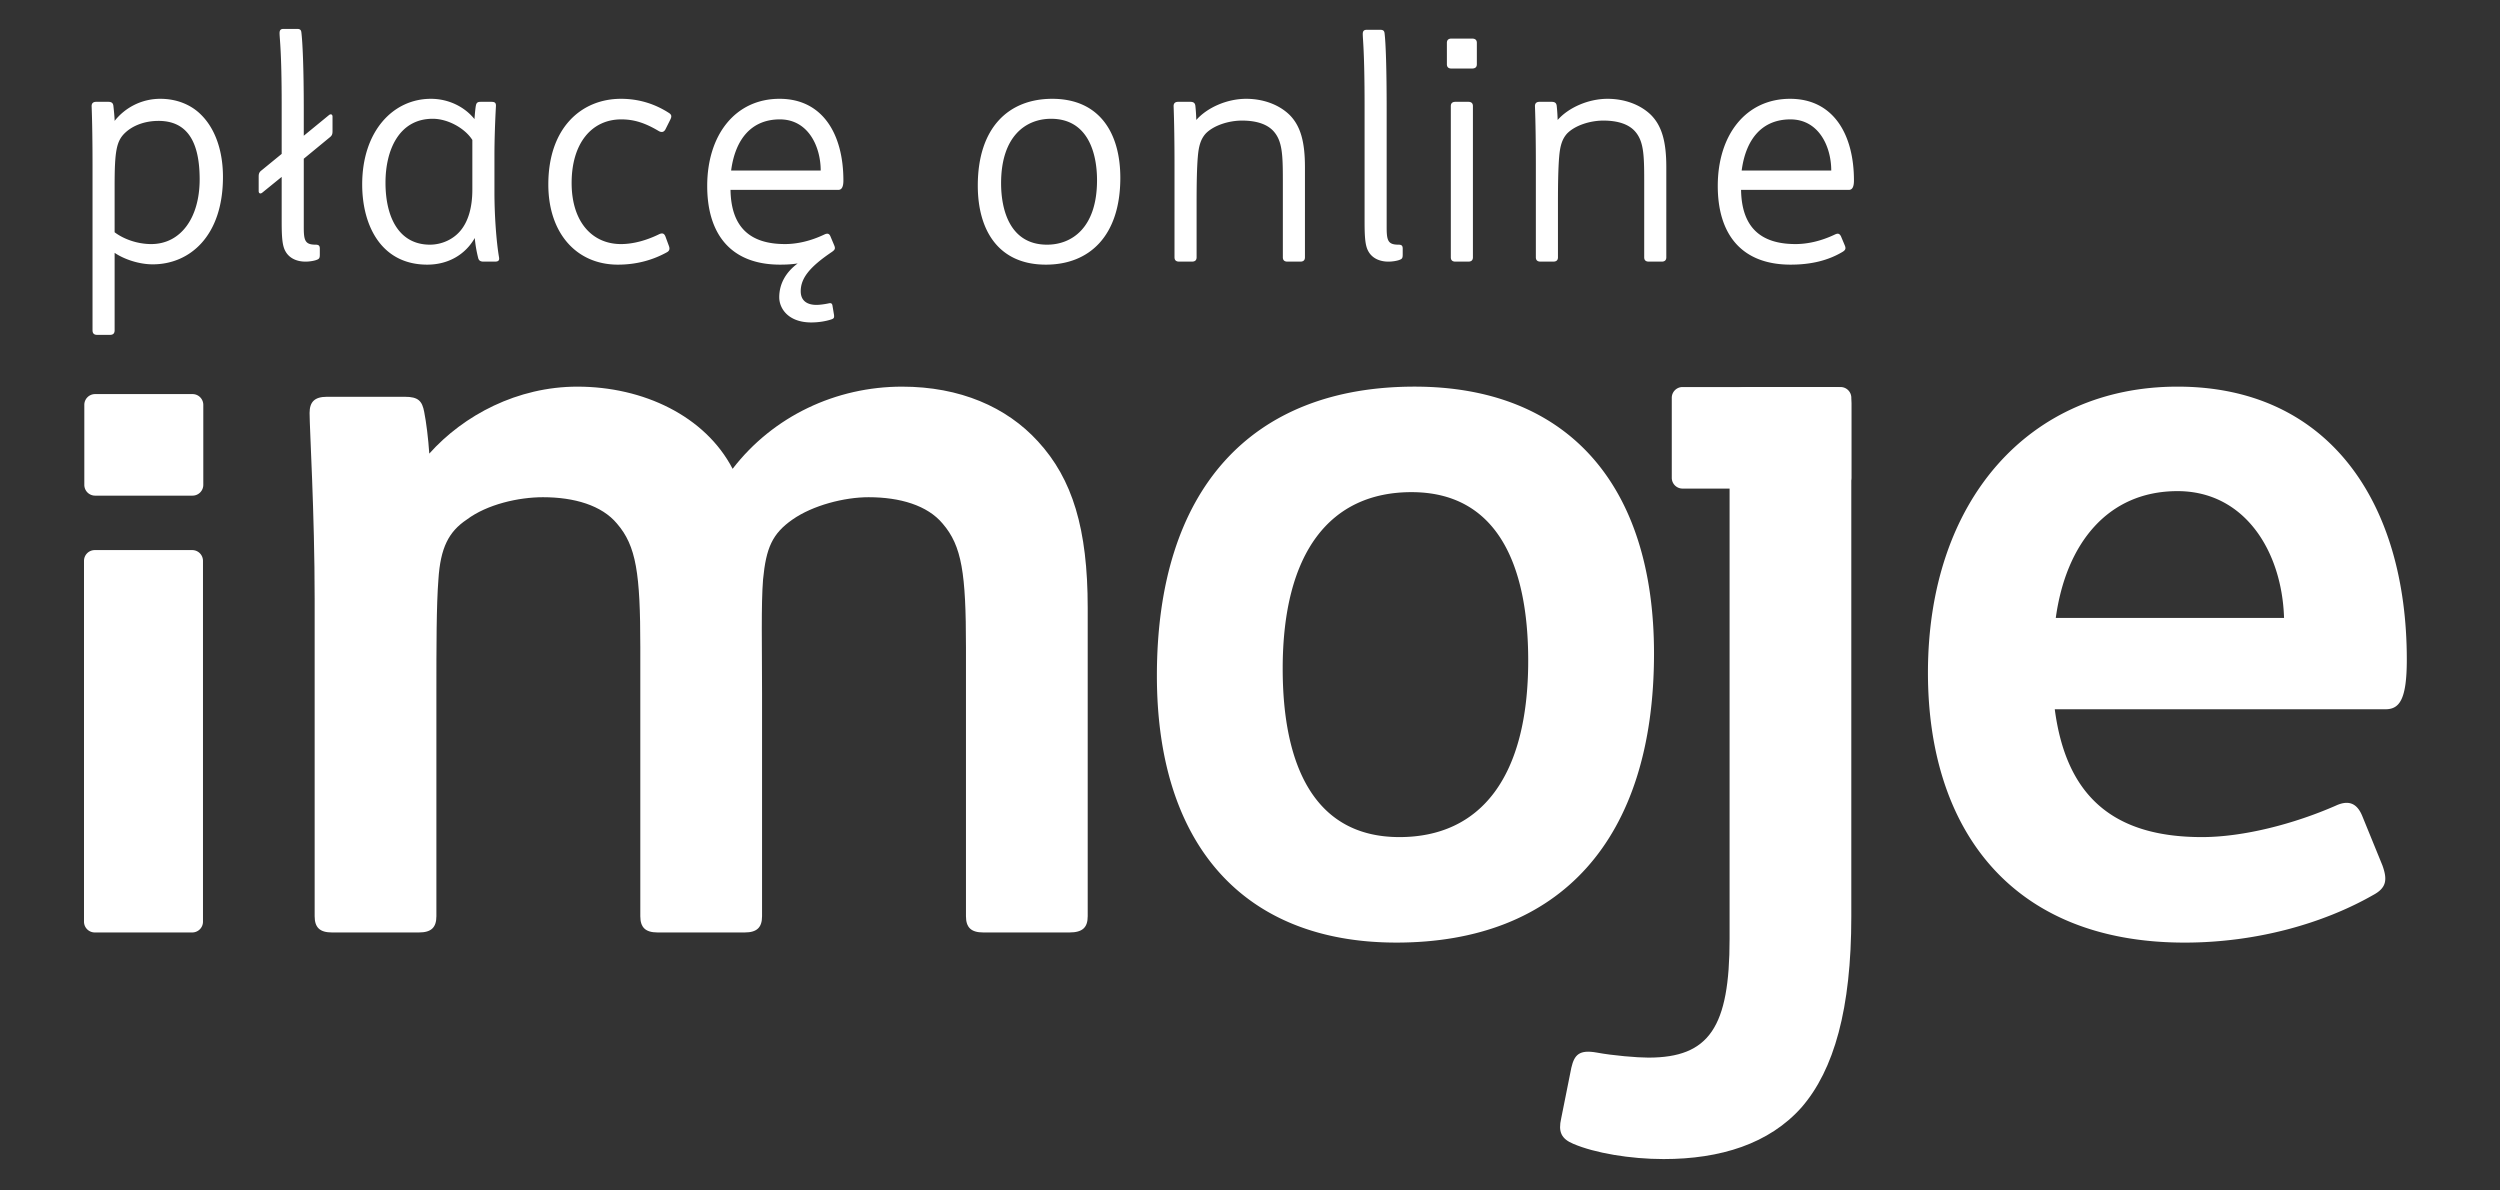 <?xml version="1.0" encoding="UTF-8" standalone="no"?>
<svg
   width="420"
   height="200"
   version="1.1"
   id="svg10"
   sodipodi:docname="imoje2.svg"
   inkscape:version="1.1.2 (0a00cf5339, 2022-02-04)"
   xmlns:inkscape="http://www.inkscape.org/namespaces/inkscape"
   xmlns:sodipodi="http://sodipodi.sourceforge.net/DTD/sodipodi-0.dtd"
   xmlns="http://www.w3.org/2000/svg"
   xmlns:svg="http://www.w3.org/2000/svg">
  <rect width="100%" height="100%" fill="#333333" stroke="none"/>
  <defs
     id="defs14" />
  <sodipodi:namedview
     id="namedview12"
     pagecolor="#ffffff"
     bordercolor="#666666"
     borderopacity="1.0"
     inkscape:pageshadow="2"
     inkscape:pageopacity="0.0"
     inkscape:pagecheckerboard="0"
     showgrid="false"
     inkscape:zoom="3.1452381"
     inkscape:cx="209.84103"
     inkscape:cy="100.1514"
     inkscape:window-width="2560"
     inkscape:window-height="1353"
     inkscape:window-x="0"
     inkscape:window-y="24"
     inkscape:window-maximized="1"
     inkscape:current-layer="svg10" />
  <path
     d="M97.003 64.956c11.079 0 21.475 4.943 26.077 13.806 6.818-8.863 17.385-13.806 28.464-13.806 9.715 0 17.555 3.409 22.839 9.204 5.795 6.306 8.352 14.658 8.352 27.952v51.814c0 1.874-.852 2.727-3.068 2.727H165.18c-2.045 0-2.898-.853-2.898-2.727v-45.167c0-12.442-.682-17.044-3.92-20.794-2.557-3.068-7.159-4.432-12.442-4.432-4.09 0-9.374 1.364-12.783 3.75s-4.432 4.772-4.943 10.056c-.341 4.261-.17 11.42-.17 19.09v37.497c0 1.874-.852 2.727-2.897 2.727h-14.658c-2.045 0-2.898-.853-2.898-2.727v-45.167c0-12.442-.682-17.044-3.92-20.794-2.557-3.068-7.159-4.432-12.442-4.432-4.09 0-9.374 1.193-12.783 3.75-3.068 2.045-4.432 4.772-4.772 10.056-.341 4.261-.341 11.42-.341 19.09v37.497c0 1.874-.852 2.727-2.897 2.727H55.758c-2.045 0-2.897-.853-2.897-2.727v-53.348c0-14.317-.852-28.634-.852-31.19 0-1.875.852-2.727 2.897-2.727H68.03c2.216 0 2.897.682 3.238 2.557.341 1.705.682 4.432.852 6.988 5.794-6.478 14.827-11.25 24.883-11.25zm167.32 127.211c-2.046-.852-2.556-2.047-2.046-4.262l1.707-8.523c.51-2.213 1.361-3.064 4.26-2.553 2.727.51 6.817.85 8.689.85 10.229 0 13.638-5.113 13.638-19.938v-89.99c0-1.877.852-2.726 2.897-2.726h14.657c2.044 0 2.896.849 2.896 2.726v86.238c0 15.512-2.896 25.734-8.351 32.041-5.455 6.137-13.637 8.693-23.179 8.693-5.623.001-11.589-1.021-15.168-2.556"
     fill="#ffffff"
     id="path2" />
  <path
     d="M32.299 156.653H15.914a1.81 1.81 0 0 1-1.802-1.801V94.218a1.81 1.81 0 0 1 1.802-1.803h16.385a1.81 1.81 0 0 1 1.802 1.803v60.634c0 .991-.809 1.801-1.802 1.801m.052-73.386H15.967a1.81 1.81 0 0 1-1.802-1.802V68.01a1.81 1.81 0 0 1 1.802-1.803h16.385a1.81 1.81 0 0 1 1.802 1.803v13.455a1.81 1.81 0 0 1-1.803 1.802"
     fill="#ffffff"
     id="path4" />
  <path
     d="M323.894 113.019c0-28.975 17.045-48.064 41.929-48.064 25.396 0 38.52 19.431 38.52 45.849 0 6.647-1.192 8.352-3.579 8.352h-55.563c1.875 14.317 9.545 21.475 24.714 21.475 6.988 0 15.51-2.216 22.498-5.283 2.216-1.023 3.579-.341 4.432 1.704l3.408 8.352c.853 2.386.683 3.75-1.533 4.942-8.352 4.772-19.601 8.011-31.702 8.011-29.317-.002-43.124-19.261-43.124-45.338zm21.476-9.204h38.35c-.341-11.249-6.647-21.305-17.896-21.305-11.761 0-18.749 8.863-20.454 21.305zm-151.012 9.716c0-31.361 15.851-48.576 43.292-48.576 25.737 0 40.224 16.533 40.224 44.826 0 31.361-15.852 48.575-43.292 48.575-25.736-.001-40.224-16.533-40.224-44.825zm62.381-2.557c0-16.192-5.284-28.293-19.601-28.293-13.635 0-21.646 10.056-21.646 29.657 0 16.191 5.284 28.292 19.601 28.292 13.635 0 21.646-10.056 21.646-29.656zm52.482-28.892H282.66a1.81 1.81 0 0 1-1.802-1.802V66.825a1.81 1.81 0 0 1 1.802-1.803h26.561a1.81 1.81 0 0 1 1.802 1.803V80.28a1.81 1.81 0 0 1-1.802 1.802"
     fill="#ffffff"
     id="path6" />
  <path
     d="M26.934 16.599c2.796 0 5.186 1.017 6.813 2.644 2.491 2.44 3.711 6.254 3.711 10.474 0 10.016-5.644 14.693-11.795 14.693-2.339 0-4.83-.864-6.406-1.932v13.016c0 .509-.254.763-.763.763h-2.186c-.508 0-.763-.254-.763-.763V27.885c0-3.915-.051-7.423-.152-10.066 0-.458.254-.712.763-.712h2.034c.559 0 .813.203.864.712.051.458.203 1.881.203 2.491 1.729-2.187 4.474-3.711 7.677-3.711zm-.305 3.711c-2.288 0-4.321.763-5.643 2.034-1.424 1.373-1.729 3.05-1.729 8.847v7.83c1.475 1.119 3.762 1.983 6.152 1.983 4.932 0 8.135-4.373 8.135-10.88-.001-6.814-2.441-9.814-6.915-9.814zm24.406 17.846c0 2.237.203 2.949 1.983 2.949.508 0 .712.152.712.661v1.017c0 .559-.102.712-.509.864-.356.153-1.169.305-1.881.305-1.678 0-2.847-.712-3.407-1.779-.508-.916-.61-2.339-.61-4.983v-7.474l-3.254 2.644c-.305.254-.61.152-.61-.254v-2.44c0-.508.102-.763.509-1.068l3.355-2.745v-8.288c0-9.05-.356-11.083-.356-11.999 0-.458.152-.712.661-.712h2.288c.458 0 .661.152.712.559.203 1.576.407 5.949.407 12.813v4.576l4.22-3.457c.305-.254.61-.153.61.254v2.44c0 .508-.102.763-.508 1.068l-4.322 3.559zm28.727 1.83c-1.627 2.847-4.525 4.474-7.982 4.474-7.728 0-10.931-6.559-10.931-13.473 0-8.948 5.186-14.388 11.541-14.388 2.949 0 5.644 1.322 7.321 3.406.051-.661.153-1.932.254-2.339.102-.458.356-.559.763-.559h1.83c.61 0 .763.203.763.661-.152 2.745-.254 5.796-.254 8.338v6.254c0 3.711.305 8.135.763 10.829.102.508-.051.763-.661.763h-1.932c-.559 0-.813-.203-.915-.661a20.89 20.89 0 0 1-.56-3.305zm-2.288-1.373c1.169-1.475 1.881-3.711 1.881-6.762v-8.338c-1.22-1.932-4.067-3.559-6.66-3.559-5.644 0-7.931 5.237-7.931 10.728 0 5.949 2.338 10.423 7.474 10.423 1.931-.001 3.965-.865 5.236-2.492zm14.644-7.626c0-9.558 5.593-14.388 12.202-14.388 2.949 0 5.644.813 8.084 2.39.458.305.458.61.203 1.118l-.813 1.627c-.305.56-.762.509-1.169.254-2.237-1.322-4.067-1.932-6.253-1.932-4.932 0-8.338 3.966-8.338 10.677 0 6.609 3.508 10.27 8.287 10.27 2.135 0 4.373-.661 6.355-1.627.61-.305.915-.153 1.118.356l.56 1.525c.203.509.152.865-.305 1.119-2.39 1.322-5.135 2.084-8.236 2.084-6.967 0-11.695-5.288-11.695-13.473zm42.404 17.947c0 1.627 1.118 2.288 2.644 2.288.508 0 1.322-.102 2.034-.254.407-.102.61 0 .661.407l.254 1.525c.051.458 0 .61-.458.763-.915.305-2.135.508-3.355.508-3.915 0-5.389-2.39-5.389-4.22 0-2.339 1.169-4.271 3.101-5.694-.966.152-1.932.203-2.949.203-8.338 0-12.253-5.186-12.253-13.219 0-8.592 4.729-14.643 12.151-14.643 7.22 0 10.728 5.897 10.728 13.727 0 1.119-.305 1.576-.864 1.576h-18.1c.102 6.203 3.203 9.101 9.151 9.101 1.932 0 4.22-.458 6.66-1.627.458-.204.763-.153.966.305l.661 1.576c.204.509.102.712-.406 1.068-3.763 2.543-5.237 4.424-5.237 6.61zm-11.694-20.286h15.049c0-4.017-2.084-8.592-6.864-8.592-4.677 0-7.473 3.203-8.185 8.592zm41.44 2.542c0-9.762 5.186-14.592 12.507-14.592 7.982 0 11.439 5.796 11.439 13.27 0 9.762-5.186 14.592-12.507 14.592-7.982 0-11.439-5.796-11.439-13.27zm20.032-.915c0-4.474-1.474-10.321-7.728-10.321-4.118 0-8.389 2.796-8.389 10.83 0 4.474 1.474 10.321 7.728 10.321 4.118-.001 8.389-2.797 8.389-10.83zm25.067-13.676c2.847 0 5.491.966 7.271 2.694 1.881 1.881 2.593 4.576 2.593 8.796V43.24c0 .458-.254.712-.763.712h-2.186c-.508 0-.763-.254-.763-.712V30.275c0-4.321-.102-6.559-1.525-8.186-1.068-1.22-2.898-1.83-5.338-1.83-2.237 0-4.779.813-6.101 2.186-.813.915-1.169 2.034-1.322 3.915-.153 1.779-.204 4.373-.204 7.677v9.202c0 .458-.254.712-.763.712h-2.186c-.508 0-.763-.254-.763-.712V27.885c0-3.915-.051-7.423-.152-10.066 0-.458.254-.712.763-.712h2.034c.559 0 .813.203.864.712a30.09 30.09 0 0 1 .152 2.339c1.779-2.035 5.084-3.559 8.389-3.559zm23.592 21.557c0 2.237.204 2.949 1.983 2.949.509 0 .712.152.712.661v1.017c0 .559-.102.712-.508.864-.356.153-1.169.305-1.881.305-1.678 0-2.847-.712-3.406-1.779-.508-.916-.61-2.339-.61-4.983V17.718c0-9.05-.305-11.084-.305-11.999 0-.458.152-.712.661-.712h2.288c.458 0 .661.153.712.56.203 1.576.355 5.948.355 12.812v19.777zm10.881-26.642c-.508 0-.763-.254-.763-.712V7.193c0-.458.254-.712.763-.712h3.457c.56 0 .813.254.813.712v3.609c0 .458-.254.712-.813.712zm.661 32.438c-.509 0-.763-.254-.763-.712V17.819c0-.458.254-.712.763-.712h2.186c.508 0 .763.254.763.712V43.24c0 .458-.254.712-.763.712zm25.574-27.353c2.847 0 5.49.966 7.271 2.694 1.881 1.881 2.593 4.576 2.593 8.796V43.24c0 .458-.255.712-.763.712h-2.187c-.509 0-.763-.254-.763-.712V30.275c0-4.321-.102-6.559-1.525-8.186-1.067-1.22-2.897-1.83-5.338-1.83-2.237 0-4.779.813-6.102 2.186-.813.915-1.169 2.034-1.321 3.915-.153 1.779-.204 4.373-.204 7.677v9.202c0 .458-.254.712-.763.712h-2.186c-.509 0-.763-.254-.763-.712V27.885c0-3.915-.051-7.423-.152-10.066 0-.458.254-.712.763-.712h2.033c.56 0 .813.203.864.712a30.09 30.09 0 0 1 .152 2.339c1.781-2.035 5.086-3.559 8.391-3.559zm18.509 14.642c0-8.592 4.729-14.643 12.151-14.643 7.22 0 10.728 5.897 10.728 13.727 0 1.119-.306 1.576-.864 1.576h-18.1c.102 6.203 3.202 9.101 9.151 9.101 1.932 0 4.22-.458 6.66-1.627.458-.204.712-.153.966.305l.661 1.576c.203.509.102.763-.407 1.068-2.389 1.424-5.236 2.135-8.693 2.135-8.338.001-12.253-5.185-12.253-13.218zm4.016-2.593h15.049c0-4.017-2.084-8.592-6.863-8.592-4.678 0-7.474 3.203-8.186 8.592z"
     id="path8"
     style="fill:#ffffff" />
</svg>
